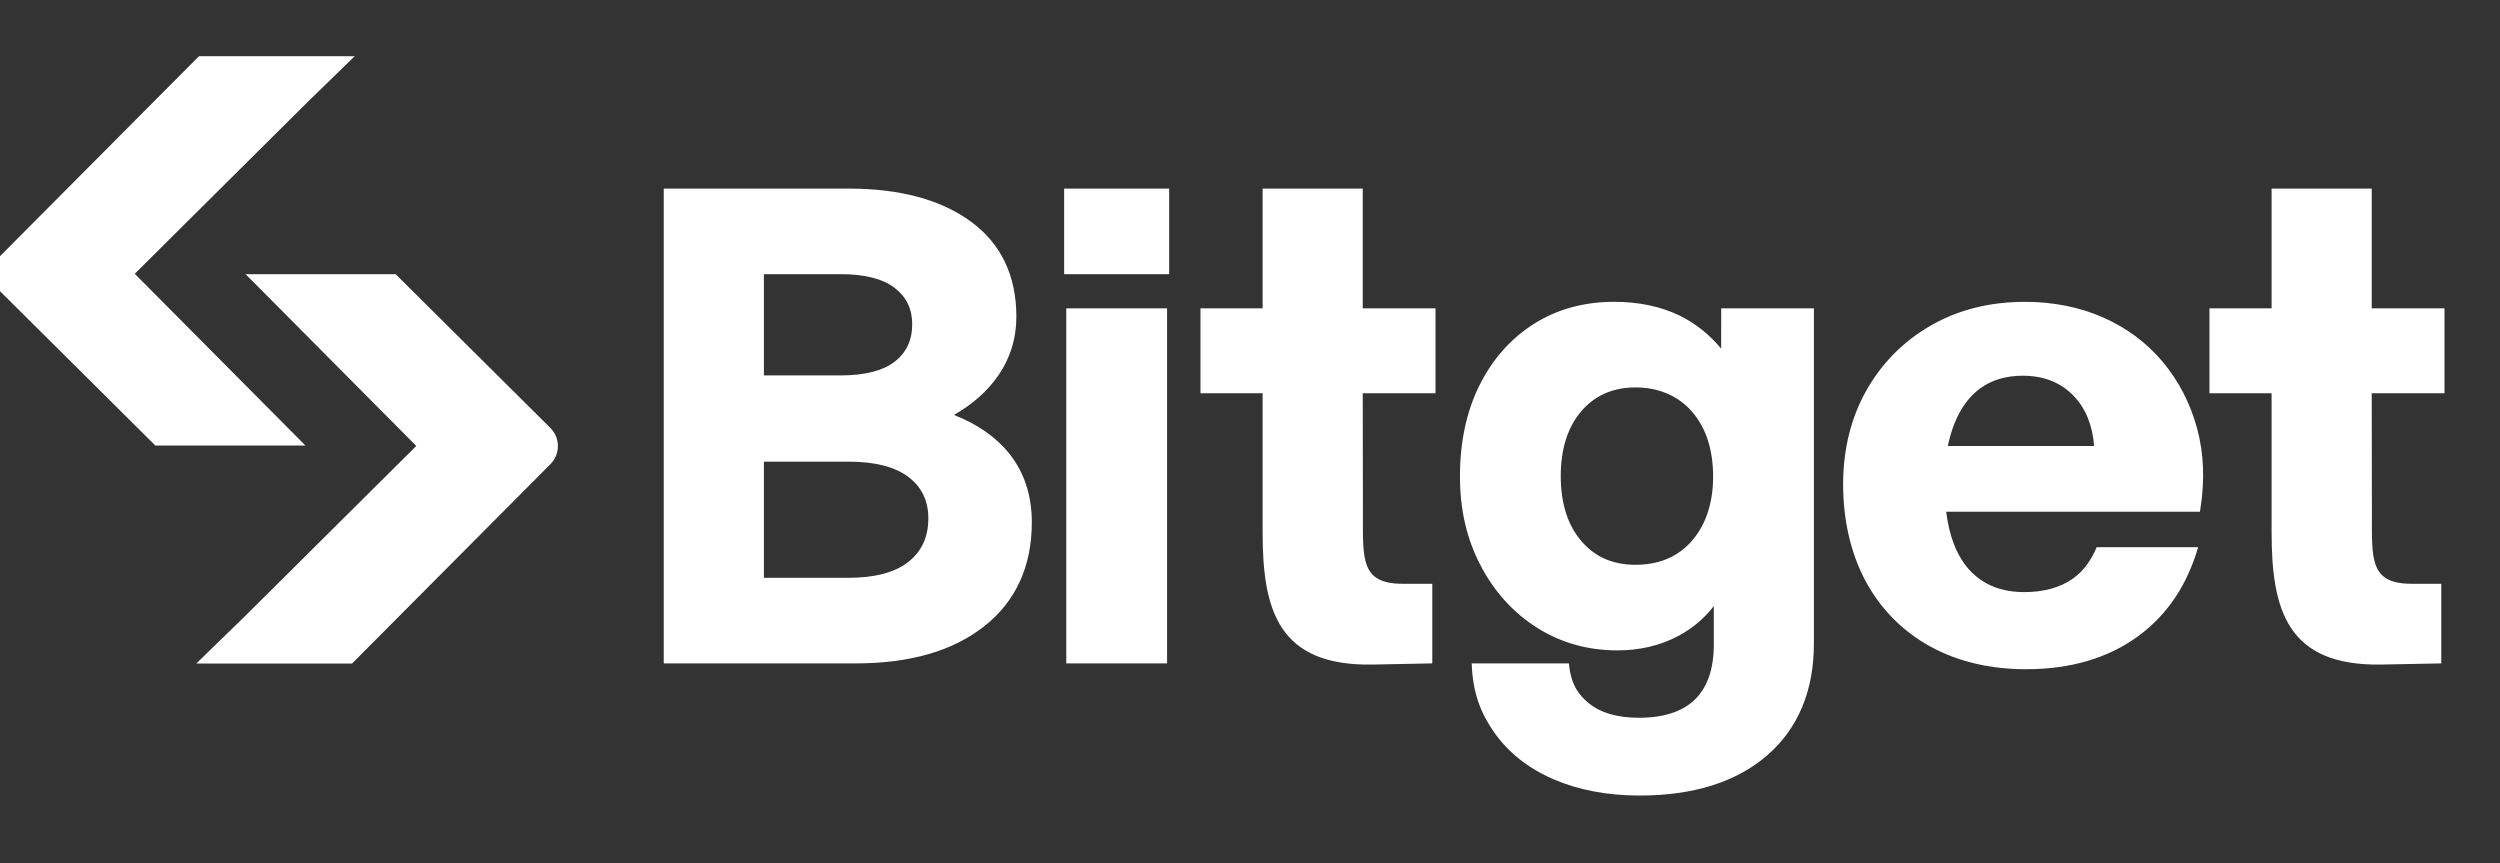 <svg  viewBox="0 0 84 29" fill="none" xmlns="http://www.w3.org/2000/svg">
<rect x="0" y="0" width="84" height="29" fill="#333333" stroke="none"/>
<g id="Logo_Biget 1">
<path id="Vector" d="M10.301 14.971H5.221L0.024 9.807C-0.314 9.471 -0.316 8.925 0.021 8.587L6.686 1.888H11.919L10.337 3.426L4.528 9.199L10.263 14.971M8.213 9.212H13.293L18.49 14.376C18.828 14.712 18.83 15.258 18.494 15.596L11.829 22.294H6.596L8.178 20.756L13.987 14.984L8.252 9.211M48.233 13.214V10.361H45.788V6.336H42.424V10.361H40.336V13.214H42.424V17.884C42.424 20.48 42.936 22.388 46.124 22.329L48.125 22.29V19.615H47.132C45.715 19.615 45.794 18.789 45.794 17.255L45.788 13.214H48.233L48.233 13.214ZM82.135 13.214V10.361H79.69V6.336H76.326V10.361H74.238V13.214H76.326V17.884C76.326 20.48 76.838 22.388 80.026 22.329L82.027 22.29V19.615H81.034C79.617 19.615 79.696 18.789 79.696 17.255L79.69 13.214H82.135L82.135 13.214ZM57.831 11.714C57.431 11.233 56.961 10.86 56.432 10.602C55.8 10.296 55.06 10.141 54.233 10.141C53.221 10.141 52.314 10.391 51.538 10.883C50.763 11.374 50.148 12.068 49.711 12.945C49.276 13.819 49.055 14.846 49.055 15.998C49.055 17.149 49.287 18.116 49.746 18.996C50.206 19.88 50.843 20.584 51.64 21.089C52.438 21.596 53.349 21.853 54.347 21.853C55.1 21.853 55.788 21.69 56.391 21.368C56.869 21.113 57.268 20.776 57.584 20.364V21.663C57.584 22.468 57.372 23.086 56.956 23.497C56.538 23.909 55.904 24.117 55.069 24.117C54.35 24.117 53.784 23.954 53.388 23.632C53.064 23.369 52.781 23.023 52.715 22.29H49.45C49.48 23.315 49.781 24.006 50.206 24.61C50.682 25.288 51.353 25.818 52.2 26.184C53.038 26.546 54.011 26.73 55.092 26.73C56.905 26.73 58.349 26.274 59.381 25.376C60.42 24.473 60.947 23.209 60.947 21.619V10.361H57.832L57.831 11.714ZM57.235 17.582C57.02 18.026 56.717 18.373 56.333 18.614C55.949 18.855 55.486 18.977 54.956 18.977C54.189 18.977 53.593 18.716 53.133 18.179C52.674 17.645 52.441 16.911 52.441 15.997C52.441 15.084 52.674 14.35 53.133 13.815C53.587 13.285 54.201 13.017 54.956 13.017C55.711 13.017 56.378 13.289 56.847 13.827C57.321 14.369 57.561 15.107 57.561 16.018C57.561 16.609 57.451 17.134 57.235 17.582L57.235 17.582ZM39.284 6.336H35.755V9.212H39.284V6.336ZM72.665 12.155C72.128 11.517 71.457 11.016 70.668 10.668C69.879 10.319 68.993 10.142 68.034 10.142C66.858 10.142 65.798 10.408 64.881 10.934C63.962 11.462 63.233 12.195 62.713 13.115C62.193 14.033 61.929 15.099 61.929 16.282C61.929 17.465 62.185 18.601 62.689 19.534C63.195 20.469 63.921 21.203 64.848 21.717C65.774 22.227 66.861 22.486 68.079 22.486C69.575 22.486 70.844 22.11 71.853 21.368C72.825 20.654 73.493 19.647 73.857 18.386H70.448C70.268 18.815 70.016 19.18 69.654 19.438C69.226 19.741 68.674 19.895 68.011 19.895C67.437 19.895 66.945 19.756 66.549 19.48C66.151 19.205 65.847 18.799 65.647 18.271C65.527 17.957 65.442 17.596 65.392 17.194H73.917L73.934 17.088C74.086 16.126 74.048 15.214 73.818 14.379C73.588 13.541 73.2 12.793 72.665 12.155L72.665 12.155ZM65.446 14.986C65.498 14.743 65.569 14.49 65.658 14.26C65.866 13.725 66.166 13.313 66.55 13.038C66.933 12.763 67.41 12.624 67.967 12.624C68.665 12.624 69.238 12.85 69.67 13.296C70.08 13.72 70.312 14.299 70.362 14.986H65.446L65.446 14.986ZM39.214 10.361H35.827V22.29H39.214V10.361ZM32.052 13.942C32.671 13.59 33.168 13.152 33.529 12.635C33.941 12.047 34.15 11.375 34.15 10.64C34.15 9.262 33.635 8.187 32.62 7.444C31.618 6.709 30.238 6.337 28.519 6.337H22.302V22.29H28.767C30.578 22.29 32.028 21.869 33.076 21.038C34.133 20.201 34.669 19.027 34.669 17.55C34.669 16.651 34.417 15.878 33.92 15.252C33.474 14.692 32.847 14.252 32.052 13.942L32.052 13.942ZM25.667 9.212H28.249C29.059 9.212 29.67 9.369 30.067 9.678C30.46 9.983 30.65 10.384 30.65 10.902C30.65 11.421 30.46 11.842 30.067 12.148C29.67 12.457 29.059 12.614 28.249 12.614H25.667V9.212ZM30.528 18.875C30.08 19.233 29.397 19.415 28.497 19.415H25.667V15.511H28.497C29.396 15.511 30.08 15.686 30.53 16.031C30.975 16.374 31.192 16.828 31.192 17.419C31.192 18.041 30.974 18.517 30.528 18.875L30.528 18.875Z" fill="white"/>
</g>
</svg>
